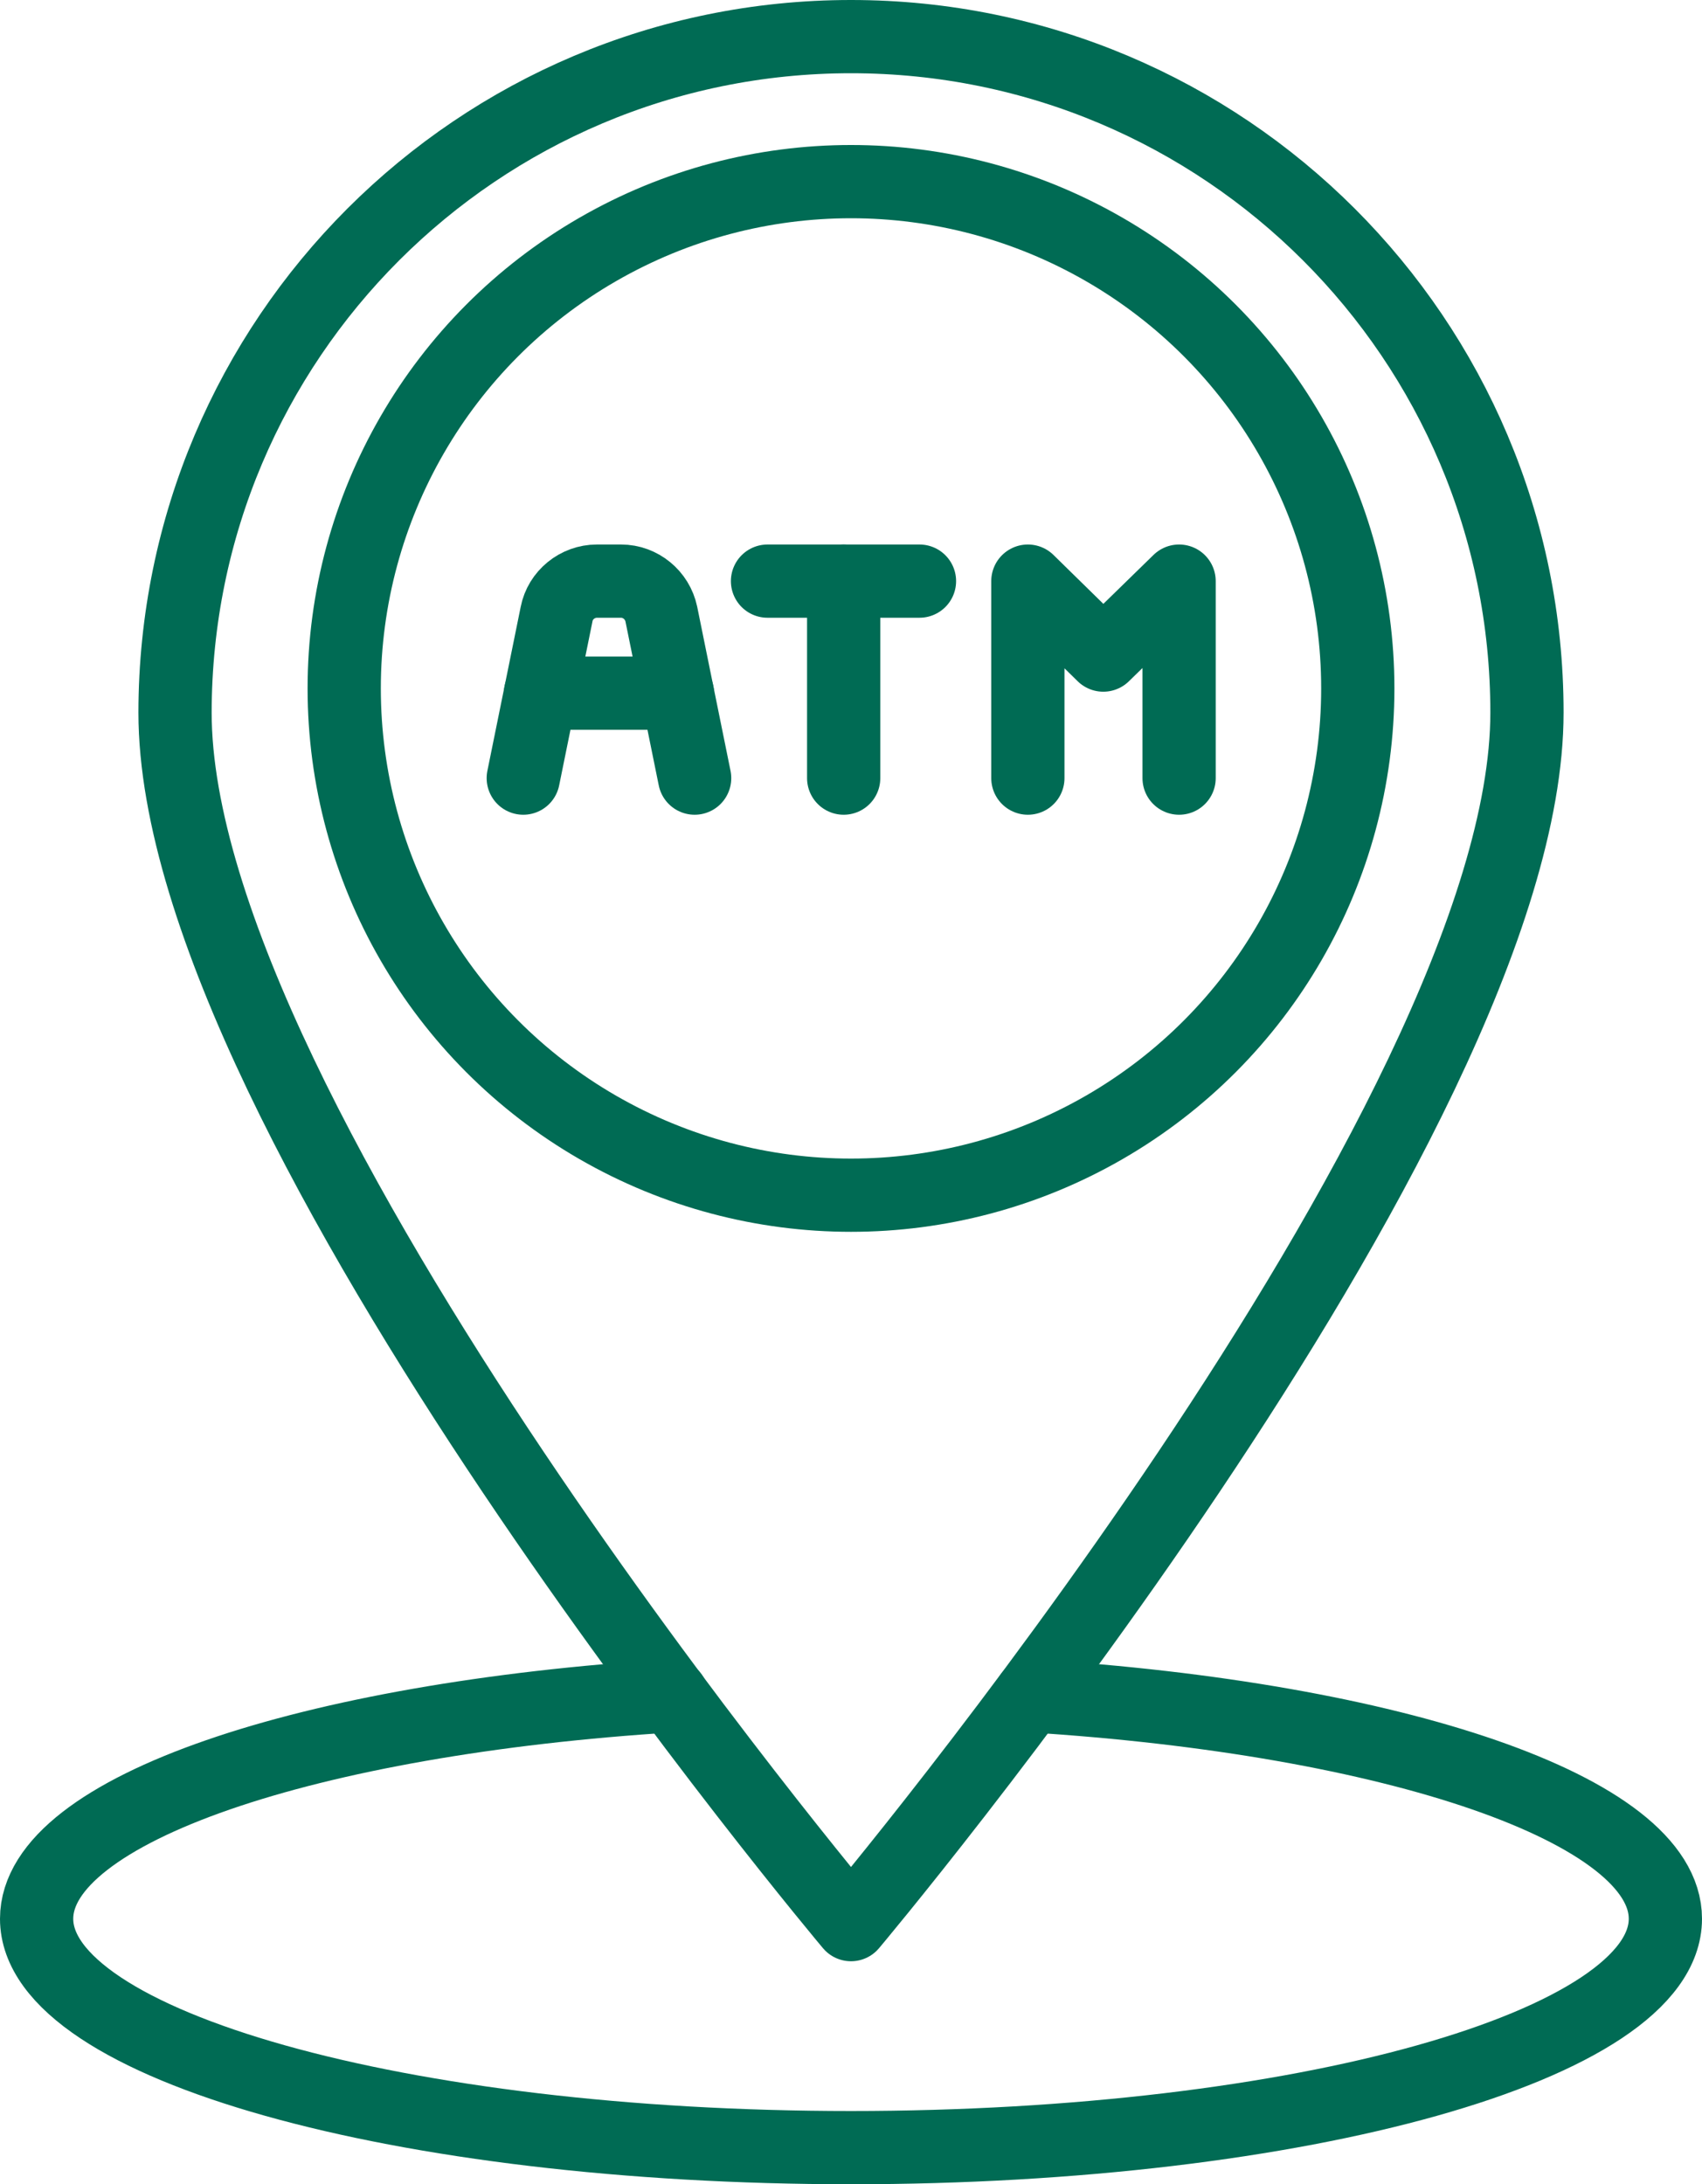 <?xml version="1.0" encoding="UTF-8"?><svg id="b" xmlns="http://www.w3.org/2000/svg" viewBox="0 0 46.48 59.65"><g id="c"><path d="M41.7,19.46c0,11.16-18.46,33.1-18.46,33.1,0,0-18.46-21.94-18.46-33.1C4.79,9.26,13.05,1,23.24,1s18.46,8.26,18.46,18.46Z" fill="none" stroke="#006b54" stroke-linecap="round" stroke-linejoin="round" stroke-width="2"/><path d="M28.14,46.31c9.93.62,17.34,3.11,17.34,6.09,0,3.45-9.95,6.25-22.24,6.25S1,55.85,1,52.4c0-2.98,7.42-5.47,17.35-6.09" fill="none" stroke="#006b54" stroke-linecap="round" stroke-linejoin="round" stroke-width="2"/><path d="M18.97,21.25l-.91-4.48c-.11-.52-.57-.9-1.1-.9h-.66c-.53,0-1,.38-1.1.9l-.91,4.48" fill="none" stroke="#006b54" stroke-linecap="round" stroke-linejoin="round" stroke-width="2"/><line x1="14.76" y1="18.93" x2="18.5" y2="18.93" fill="none" stroke="#006b54" stroke-linecap="round" stroke-linejoin="round" stroke-width="2"/><line x1="20.96" y1="15.87" x2="25.11" y2="15.87" fill="none" stroke="#006b54" stroke-linecap="round" stroke-linejoin="round" stroke-width="2"/><line x1="23.04" y1="15.87" x2="23.04" y2="21.25" fill="none" stroke="#006b54" stroke-linecap="round" stroke-linejoin="round" stroke-width="2"/><polyline points="32.2 21.25 32.2 15.87 30.13 17.89 28.07 15.87 28.07 21.25" fill="none" stroke="#006b54" stroke-linecap="round" stroke-linejoin="round" stroke-width="2"/><circle cx="23.24" cy="18.8" r="13.84" fill="none" stroke="#006b54" stroke-linecap="round" stroke-linejoin="round" stroke-width="2"/></g></svg>